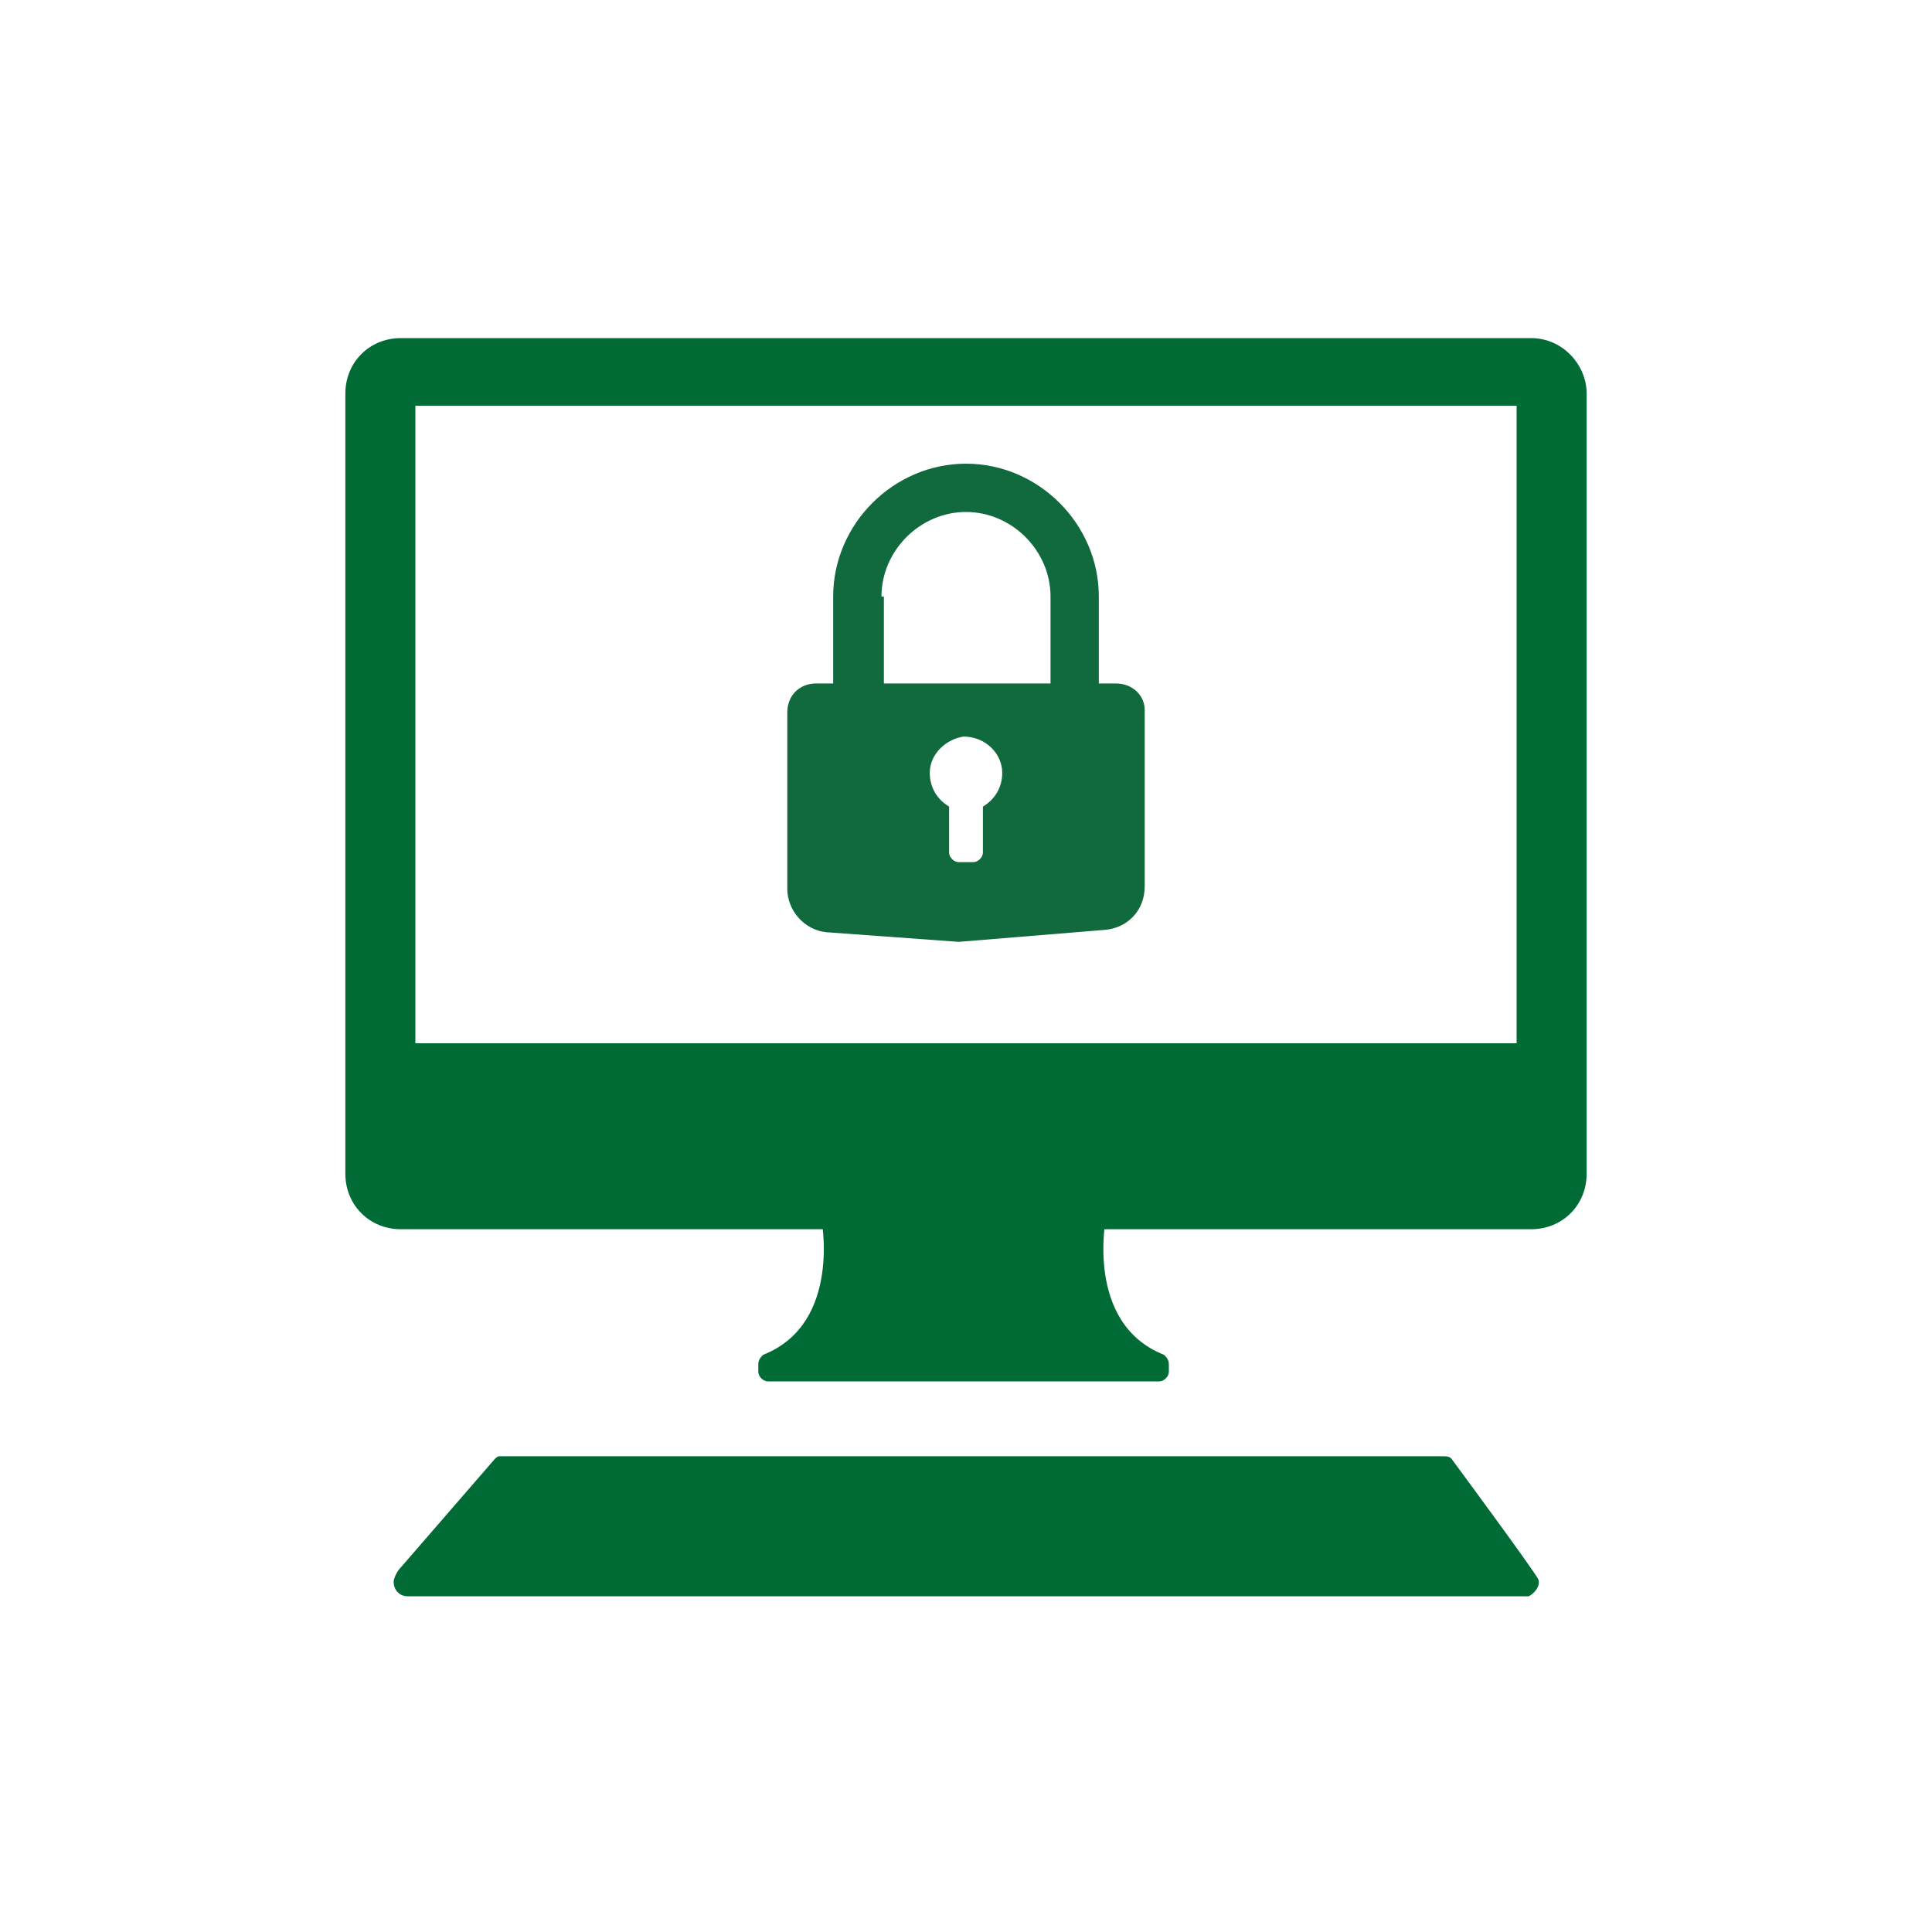 <?xml version="1.0" encoding="utf-8"?>
<!-- Generator: Adobe Illustrator 25.2.1, SVG Export Plug-In . SVG Version: 6.00 Build 0)  -->
<svg version="1.1" id="Lager_1" xmlns="http://www.w3.org/2000/svg" xmlns:xlink="http://www.w3.org/1999/xlink" x="0px" y="0px"
	 width="80px" height="80px" viewBox="0 0 80 80" style="enable-background:new 0 0 80 80;" xml:space="preserve">
<style type="text/css">
	.st0{fill:#006B35;}
	.st1{fill:#116A3E;}
</style>
<g>
	<path class="st0" d="M63.4,14H16.6c-1.3,0-2.3,1-2.3,2.3v32.3c0,1.3,1,2.3,2.3,2.3h46.8c1.3,0,2.3-1,2.3-2.3V16.3
		C65.7,15.1,64.7,14,63.4,14z M62.8,43.2H17.2V16.8h45.6V43.2z"/>
	<path class="st0" d="M45.8,50.4H34c0,0,0.9,4.4-2.4,5.7c-0.1,0.1-0.2,0.2-0.2,0.4v0.3c0,0.2,0.2,0.4,0.4,0.4H48
		c0.2,0,0.4-0.2,0.4-0.4v-0.3c0-0.2-0.1-0.3-0.2-0.4C44.9,54.8,45.8,50.4,45.8,50.4z"/>
	<path class="st1" d="M46.2,28.3h-0.7v-3.6c0-3-2.5-5.5-5.5-5.5c-3,0-5.5,2.5-5.5,5.5v3.6h-0.7c-0.7,0-1.2,0.5-1.2,1.2v7.3
		c0,0.9,0.7,1.7,1.6,1.8l5.5,0.4l6.1-0.5c0.9-0.1,1.6-0.8,1.6-1.8v-7.3C47.4,28.8,46.9,28.3,46.2,28.3z M36.5,24.7
		c0-1.9,1.6-3.5,3.5-3.5c1.9,0,3.5,1.6,3.5,3.5v3.6h-6.9V24.7z M40.7,33.4v1.9c0,0.2-0.2,0.4-0.4,0.4h-0.6c-0.2,0-0.4-0.2-0.4-0.4
		v-1.9c-0.5-0.3-0.8-0.8-0.8-1.4c0-0.8,0.7-1.4,1.4-1.5c0.9,0,1.6,0.7,1.6,1.5C41.5,32.6,41.2,33.1,40.7,33.4z"/>
	<path class="st0" d="M63.7,65.4c-0.2-0.4-3.6-5-3.6-5c-0.1-0.1-0.2-0.1-0.4-0.1H20.6c0.1,0,0,0-0.1,0.1l-3.9,4.5
		c-0.2,0.2-0.3,0.5-0.3,0.6c0,0.3,0.2,0.6,0.6,0.6h46.4C63.5,66,63.8,65.7,63.7,65.4z"/>
</g>
</svg>
